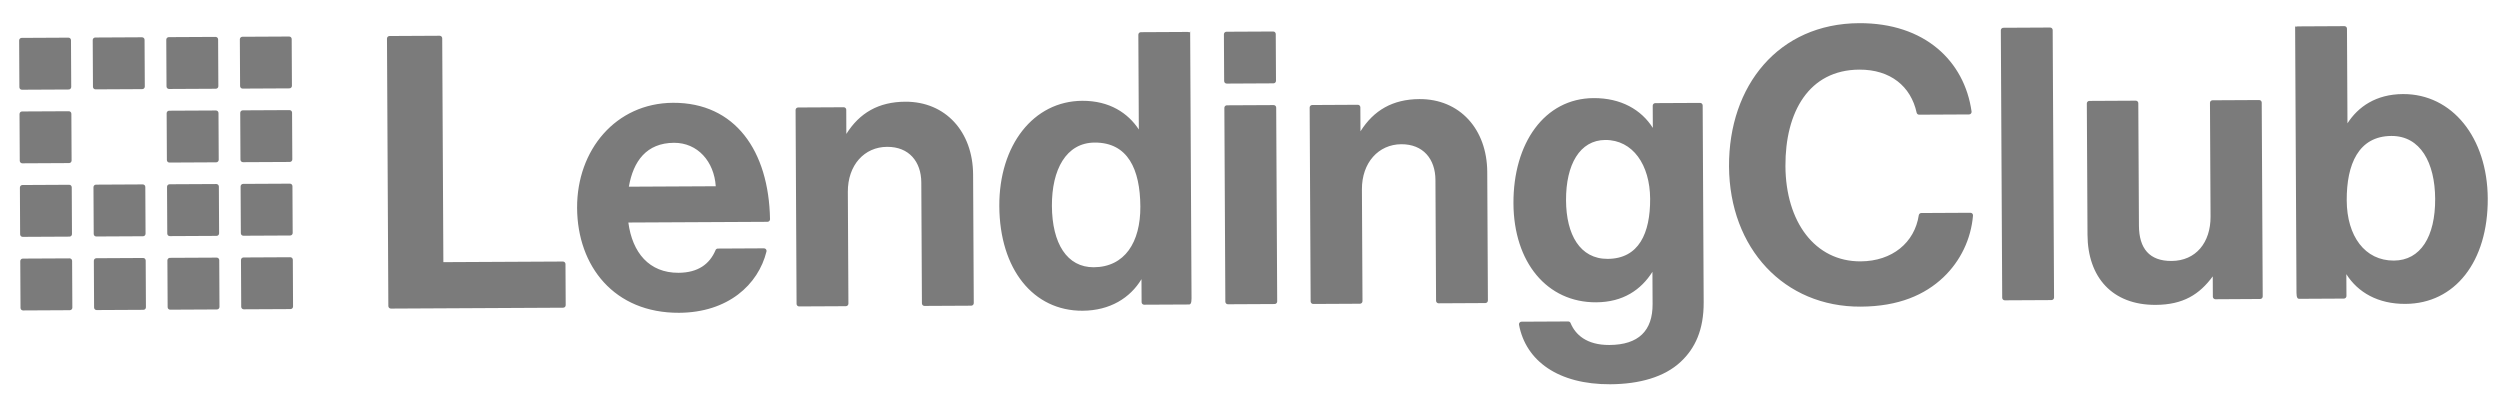 <?xml version="1.0" encoding="utf-8"?>
<svg xmlns="http://www.w3.org/2000/svg" width="249" height="41" viewBox="0 0 249 41" fill="none">
<g clip-path="url(#clip0_29_239)">
<path d="M16.924 25.681L21.583 25.658C21.723 25.657 21.836 25.769 21.837 25.909L21.86 30.568C21.861 30.707 21.749 30.82 21.609 30.821L16.95 30.845C16.811 30.846 16.698 30.734 16.697 30.594L16.673 25.935C16.672 25.795 16.784 25.682 16.924 25.681ZM9.598 25.719L14.257 25.695C14.397 25.694 14.51 25.806 14.511 25.946L14.534 30.605C14.535 30.745 14.423 30.858 14.284 30.858L9.624 30.882C9.485 30.883 9.372 30.771 9.371 30.631L9.347 25.972C9.347 25.833 9.458 25.72 9.598 25.719ZM2.27 25.756L6.929 25.733C7.069 25.732 7.182 25.844 7.182 25.983L7.206 30.642C7.207 30.782 7.095 30.895 6.955 30.896L2.296 30.92C2.157 30.92 2.044 30.808 2.043 30.669L2.019 26.01C2.018 25.87 2.13 25.757 2.27 25.756ZM24.252 25.644L28.911 25.62C29.051 25.62 29.164 25.732 29.165 25.871L29.188 30.53C29.189 30.67 29.077 30.783 28.938 30.784L24.279 30.807C24.139 30.808 24.026 30.696 24.025 30.557L24.001 25.898C24.001 25.758 24.113 25.645 24.252 25.644ZM2.232 18.428L6.892 18.404C7.031 18.404 7.144 18.515 7.145 18.655L7.169 23.314C7.169 23.454 7.058 23.567 6.918 23.568L2.259 23.591C2.119 23.592 2.006 23.48 2.005 23.341L1.982 18.682C1.981 18.542 2.093 18.429 2.232 18.428ZM2.195 11.102L6.854 11.079C6.994 11.078 7.107 11.19 7.108 11.329L7.131 15.988C7.132 16.128 7.02 16.241 6.88 16.242L2.221 16.266C2.082 16.266 1.969 16.154 1.968 16.015L1.944 11.356C1.944 11.216 2.055 11.103 2.195 11.102ZM2.158 3.774L6.817 3.75C6.956 3.75 7.069 3.861 7.07 4.001L7.094 8.66C7.095 8.8 6.983 8.913 6.843 8.914L2.184 8.937C2.044 8.938 1.931 8.826 1.931 8.687L1.907 4.028C1.906 3.888 2.018 3.775 2.158 3.774ZM9.561 18.391L14.22 18.367C14.359 18.366 14.472 18.478 14.473 18.618L14.497 23.277C14.498 23.416 14.386 23.53 14.246 23.53L9.587 23.554C9.447 23.555 9.334 23.443 9.334 23.303L9.31 18.644C9.309 18.505 9.421 18.392 9.561 18.391ZM9.486 3.737L14.145 3.713C14.285 3.712 14.398 3.824 14.398 3.964L14.422 8.623C14.423 8.762 14.311 8.876 14.171 8.876L9.512 8.9C9.373 8.901 9.259 8.789 9.259 8.649L9.235 3.99C9.234 3.85 9.346 3.737 9.486 3.737ZM16.887 18.353L21.546 18.329C21.685 18.329 21.798 18.441 21.799 18.58L21.823 23.239C21.823 23.379 21.712 23.492 21.572 23.493L16.913 23.517C16.773 23.517 16.66 23.405 16.66 23.266L16.636 18.607C16.635 18.467 16.747 18.354 16.887 18.353ZM16.849 11.027L21.508 11.004C21.648 11.003 21.761 11.115 21.762 11.255L21.785 15.914C21.786 16.053 21.674 16.166 21.535 16.167L16.875 16.191C16.736 16.192 16.623 16.08 16.622 15.94L16.598 11.281C16.598 11.141 16.709 11.028 16.849 11.027ZM16.812 3.699L21.471 3.675C21.61 3.675 21.724 3.787 21.724 3.926L21.748 8.585C21.749 8.725 21.637 8.838 21.497 8.839L16.838 8.863C16.698 8.863 16.585 8.751 16.585 8.612L16.561 3.953C16.56 3.813 16.672 3.7 16.812 3.699ZM24.215 18.316L28.874 18.292C29.014 18.291 29.127 18.403 29.127 18.543L29.151 23.202C29.152 23.342 29.04 23.455 28.9 23.456L24.241 23.479C24.101 23.48 23.988 23.368 23.988 23.228L23.964 18.569C23.963 18.43 24.075 18.317 24.215 18.316ZM24.177 10.99L28.836 10.966C28.976 10.966 29.089 11.077 29.09 11.217L29.114 15.876C29.114 16.016 29.002 16.129 28.863 16.13L24.204 16.153C24.064 16.154 23.951 16.042 23.95 15.902L23.927 11.243C23.926 11.104 24.038 10.991 24.177 10.99ZM24.14 3.662L28.799 3.638C28.939 3.637 29.052 3.749 29.052 3.889L29.076 8.548C29.077 8.688 28.965 8.801 28.825 8.801L24.166 8.825C24.027 8.826 23.913 8.714 23.913 8.574L23.889 3.915C23.888 3.776 24 3.663 24.14 3.662Z" fill="#7B7B7B"/>
<path d="M126.811 3.138L122.152 3.161C122.013 3.162 121.901 3.275 121.901 3.415L121.925 8.074C121.926 8.213 122.039 8.325 122.179 8.325L126.838 8.301C126.977 8.3 127.089 8.187 127.089 8.047L127.065 3.388C127.064 3.249 126.951 3.137 126.811 3.138Z" fill="#7B7B7B"/>
<path d="M169.33 10.249L164.864 10.271C164.797 10.272 164.733 10.299 164.685 10.346C164.638 10.394 164.611 10.458 164.611 10.525L164.622 12.74C163.477 10.928 161.456 9.757 158.723 9.771C153.826 9.796 150.709 14.271 150.74 20.262C150.77 26.127 154.082 30.135 158.98 30.11C161.674 30.097 163.455 28.854 164.582 27.074L164.598 30.277C164.612 32.935 163.215 34.346 160.292 34.361C158.006 34.372 156.895 33.31 156.43 32.177C156.412 32.131 156.38 32.091 156.34 32.063C156.299 32.035 156.251 32.019 156.202 32.017L151.543 32.041C151.506 32.041 151.469 32.049 151.436 32.064C151.402 32.08 151.373 32.103 151.349 32.131C151.325 32.159 151.308 32.192 151.298 32.228C151.288 32.263 151.286 32.301 151.292 32.337C151.967 35.953 155.212 38.298 160.386 38.272C163.271 38.257 165.773 37.563 167.399 36.035C168.835 34.699 169.7 32.843 169.686 30.099L169.586 10.499C169.585 10.432 169.557 10.368 169.509 10.322C169.462 10.274 169.397 10.248 169.33 10.249ZM160.125 25.784C157.379 25.798 155.994 23.383 155.977 19.953C155.959 16.378 157.355 13.954 159.883 13.941C162.627 13.927 164.337 16.417 164.354 19.801C164.371 23.232 163.23 25.768 160.125 25.784ZM233.696 27.307L233.707 29.483C233.707 29.551 233.681 29.616 233.633 29.664C233.586 29.712 233.521 29.739 233.454 29.739L228.988 29.762C228.847 29.763 228.733 29.65 228.73 29.168L228.594 2.54C228.595 2.743 228.708 2.628 228.849 2.628L233.506 2.604C233.573 2.604 233.637 2.63 233.685 2.677C233.732 2.724 233.759 2.788 233.759 2.855L233.808 12.282C234.862 10.643 236.642 9.382 239.336 9.369C244.233 9.344 247.749 13.71 247.78 19.775C247.812 26.077 244.492 30.242 239.595 30.267C236.862 30.29 234.843 29.123 233.696 27.307ZM242.542 19.802C242.523 16.195 241.067 13.526 238.18 13.541C234.916 13.557 233.715 16.353 233.733 19.96C233.751 23.529 235.549 25.969 238.434 25.954C241.092 25.941 242.561 23.561 242.542 19.802ZM220.653 29.805C220.586 29.804 220.522 29.777 220.475 29.73C220.427 29.683 220.4 29.619 220.4 29.551L220.39 27.527C219.07 29.32 217.451 30.352 214.709 30.366C210.393 30.389 207.937 27.63 207.915 23.377L207.848 10.304C207.848 10.237 207.874 10.173 207.921 10.126C207.968 10.078 208.032 10.051 208.099 10.051L212.72 10.027C212.753 10.027 212.786 10.033 212.817 10.045C212.848 10.057 212.876 10.076 212.9 10.099C212.924 10.123 212.943 10.15 212.956 10.181C212.968 10.212 212.975 10.245 212.975 10.278L213.038 22.476C213.049 24.748 214.08 26.003 216.284 25.992C218.712 25.98 220.184 24.155 220.171 21.568L220.113 10.242C220.113 10.208 220.119 10.175 220.132 10.144C220.144 10.114 220.163 10.086 220.187 10.062C220.21 10.039 220.238 10.02 220.269 10.007C220.3 9.994 220.333 9.988 220.366 9.988L225.014 9.964C225.08 9.964 225.145 9.99 225.192 10.037C225.24 10.084 225.267 10.148 225.267 10.215L225.366 29.524C225.366 29.591 225.34 29.655 225.293 29.703C225.246 29.751 225.182 29.779 225.115 29.779L220.653 29.805ZM199.534 2.766L204.191 2.742C204.258 2.742 204.323 2.768 204.371 2.815C204.418 2.862 204.446 2.926 204.447 2.993L204.583 29.632C204.583 29.7 204.557 29.765 204.509 29.812C204.462 29.86 204.397 29.887 204.33 29.888L199.673 29.912C199.606 29.911 199.542 29.885 199.494 29.837C199.447 29.79 199.42 29.726 199.419 29.659L199.283 3.02C199.283 2.953 199.309 2.888 199.356 2.841C199.403 2.793 199.467 2.766 199.534 2.766ZM172.211 16.574C172.17 8.526 177.15 2.349 185.159 2.308C191.717 2.274 195.662 6.093 196.369 11.11C196.374 11.146 196.371 11.183 196.36 11.217C196.35 11.252 196.332 11.284 196.308 11.311C196.284 11.338 196.255 11.36 196.222 11.375C196.188 11.39 196.153 11.398 196.116 11.398L191.144 11.423C191.086 11.422 191.03 11.402 190.985 11.366C190.941 11.329 190.91 11.279 190.897 11.222C190.328 8.606 188.293 6.919 185.183 6.935C180.172 6.961 177.801 11.148 177.829 16.541C177.857 22.084 180.762 26.056 185.319 26.032C188.463 26.016 190.698 24.165 191.111 21.434C191.12 21.375 191.15 21.32 191.195 21.28C191.241 21.24 191.299 21.218 191.36 21.217L196.255 21.192C196.29 21.192 196.325 21.199 196.357 21.213C196.39 21.227 196.419 21.247 196.443 21.273C196.467 21.299 196.485 21.329 196.497 21.362C196.509 21.395 196.513 21.431 196.511 21.466C196.315 23.807 195.268 25.994 193.566 27.614C191.715 29.371 189.099 30.522 185.342 30.541C177.709 30.592 172.253 24.736 172.211 16.574ZM135.504 13.079C136.822 10.983 138.715 9.883 141.373 9.869C145.396 9.848 148.108 12.872 148.13 17.122L148.195 29.929C148.195 29.997 148.169 30.061 148.121 30.11C148.074 30.157 148.009 30.185 147.942 30.185L143.285 30.209C143.218 30.208 143.154 30.182 143.106 30.134C143.059 30.087 143.032 30.023 143.032 29.956L142.97 17.916C142.96 15.829 141.737 14.354 139.572 14.365C137.3 14.376 135.633 16.202 135.647 18.864L135.704 29.995C135.704 30.062 135.678 30.127 135.631 30.175C135.584 30.223 135.52 30.25 135.453 30.251L130.796 30.275C130.728 30.275 130.664 30.249 130.616 30.201C130.568 30.154 130.541 30.089 130.54 30.022L130.442 10.713C130.441 10.68 130.448 10.647 130.461 10.616C130.473 10.585 130.492 10.557 130.515 10.534C130.539 10.51 130.567 10.491 130.598 10.479C130.628 10.466 130.661 10.46 130.695 10.46L135.238 10.436C135.305 10.436 135.369 10.462 135.417 10.509C135.464 10.556 135.491 10.62 135.491 10.687L135.504 13.079ZM122.19 10.489L126.847 10.466C126.88 10.464 126.914 10.47 126.946 10.482C126.978 10.494 127.007 10.512 127.031 10.535C127.056 10.559 127.075 10.587 127.089 10.618C127.102 10.649 127.109 10.683 127.109 10.716L127.208 30.025C127.208 30.058 127.201 30.091 127.189 30.122C127.176 30.153 127.158 30.181 127.134 30.205C127.111 30.229 127.083 30.248 127.052 30.261C127.021 30.274 126.988 30.281 126.955 30.281L122.298 30.305C122.231 30.304 122.166 30.277 122.119 30.23C122.072 30.183 122.045 30.119 122.044 30.051L121.946 10.743C121.945 10.677 121.971 10.614 122.016 10.566C122.062 10.519 122.124 10.492 122.19 10.489ZM99.531 20.532C99.5 14.458 102.933 10.065 107.792 10.04C110.518 10.027 112.355 11.269 113.427 12.897L113.379 3.458C113.378 3.391 113.404 3.327 113.451 3.28C113.498 3.232 113.562 3.205 113.629 3.205L118.286 3.181C118.427 3.18 118.541 3.293 118.54 3.091L118.676 29.73C118.679 30.212 118.566 30.326 118.425 30.327L113.959 30.349C113.891 30.35 113.826 30.323 113.779 30.276C113.731 30.228 113.703 30.164 113.703 30.096L113.691 27.806C112.565 29.673 110.557 30.935 107.824 30.949C102.926 30.974 99.564 26.825 99.531 20.532ZM113.579 20.574C113.56 16.853 112.332 14.184 109.029 14.2C106.182 14.215 104.751 16.898 104.77 20.506C104.789 24.265 106.282 26.631 108.94 26.618C112.016 26.6 113.598 24.143 113.579 20.574ZM84.295 13.341C85.613 11.244 87.507 10.144 90.165 10.13C94.188 10.11 96.899 13.133 96.921 17.383L96.987 30.191C96.987 30.258 96.961 30.322 96.914 30.37C96.867 30.418 96.803 30.445 96.736 30.446L92.079 30.47C92.011 30.471 91.947 30.444 91.899 30.397C91.851 30.349 91.823 30.285 91.823 30.217L91.762 18.178C91.751 16.09 90.528 14.615 88.365 14.626C86.087 14.626 84.431 16.452 84.445 19.11L84.502 30.241C84.502 30.308 84.476 30.373 84.428 30.421C84.381 30.469 84.316 30.496 84.249 30.497L79.592 30.52C79.558 30.52 79.525 30.514 79.495 30.501C79.464 30.489 79.436 30.47 79.412 30.447C79.389 30.423 79.37 30.395 79.357 30.364C79.345 30.334 79.338 30.3 79.338 30.267L79.24 10.959C79.239 10.925 79.245 10.893 79.258 10.862C79.27 10.831 79.289 10.803 79.312 10.779C79.335 10.756 79.363 10.737 79.394 10.724C79.424 10.711 79.457 10.705 79.491 10.705L84.034 10.682C84.067 10.681 84.1 10.688 84.131 10.7C84.162 10.713 84.19 10.731 84.213 10.754C84.237 10.778 84.255 10.805 84.268 10.836C84.281 10.867 84.287 10.9 84.287 10.933L84.295 13.341ZM57.479 20.708C57.45 14.938 61.336 10.269 67.031 10.239C73.218 10.208 76.578 15.027 76.694 21.832C76.695 21.866 76.689 21.9 76.677 21.931C76.664 21.963 76.646 21.991 76.622 22.016C76.599 22.04 76.571 22.059 76.54 22.072C76.508 22.086 76.475 22.093 76.441 22.093L62.584 22.163C62.979 25.16 64.654 27.185 67.583 27.17C69.523 27.16 70.681 26.306 71.267 24.916C71.285 24.87 71.316 24.83 71.356 24.802C71.397 24.774 71.444 24.759 71.493 24.758L76.093 24.734C76.132 24.733 76.17 24.742 76.204 24.758C76.239 24.774 76.27 24.798 76.294 24.828C76.318 24.858 76.335 24.893 76.343 24.93C76.352 24.968 76.351 25.007 76.343 25.044C75.524 28.365 72.498 31.129 67.639 31.154C61.177 31.187 57.509 26.517 57.479 20.708ZM62.634 18.594L71.289 18.55C71.127 16.084 69.484 14.211 67.13 14.223C64.393 14.238 63.076 16.048 62.634 18.594ZM38.794 3.587L43.791 3.561C43.858 3.561 43.923 3.587 43.97 3.634C44.018 3.681 44.044 3.745 44.045 3.812L44.159 26.11L56.069 26.049C56.102 26.049 56.135 26.056 56.166 26.068C56.197 26.081 56.225 26.1 56.248 26.123C56.272 26.147 56.29 26.175 56.303 26.205C56.316 26.236 56.322 26.269 56.322 26.302L56.343 30.391C56.343 30.425 56.337 30.458 56.325 30.489C56.313 30.52 56.294 30.548 56.271 30.572C56.248 30.595 56.22 30.614 56.189 30.627C56.158 30.64 56.126 30.647 56.092 30.647L38.933 30.735C38.865 30.735 38.801 30.708 38.754 30.66C38.706 30.613 38.679 30.549 38.679 30.482L38.543 3.84C38.543 3.773 38.569 3.709 38.616 3.662C38.663 3.614 38.727 3.587 38.794 3.587Z" fill="#7B7B7B"/>
</g>
<defs>
<clipPath id="clip0_29_239">
<rect width="247.94" height="38.014" fill="white" transform="translate(0.822 2.161) rotate(-0.293)"/>
</clipPath>
</defs>
</svg>